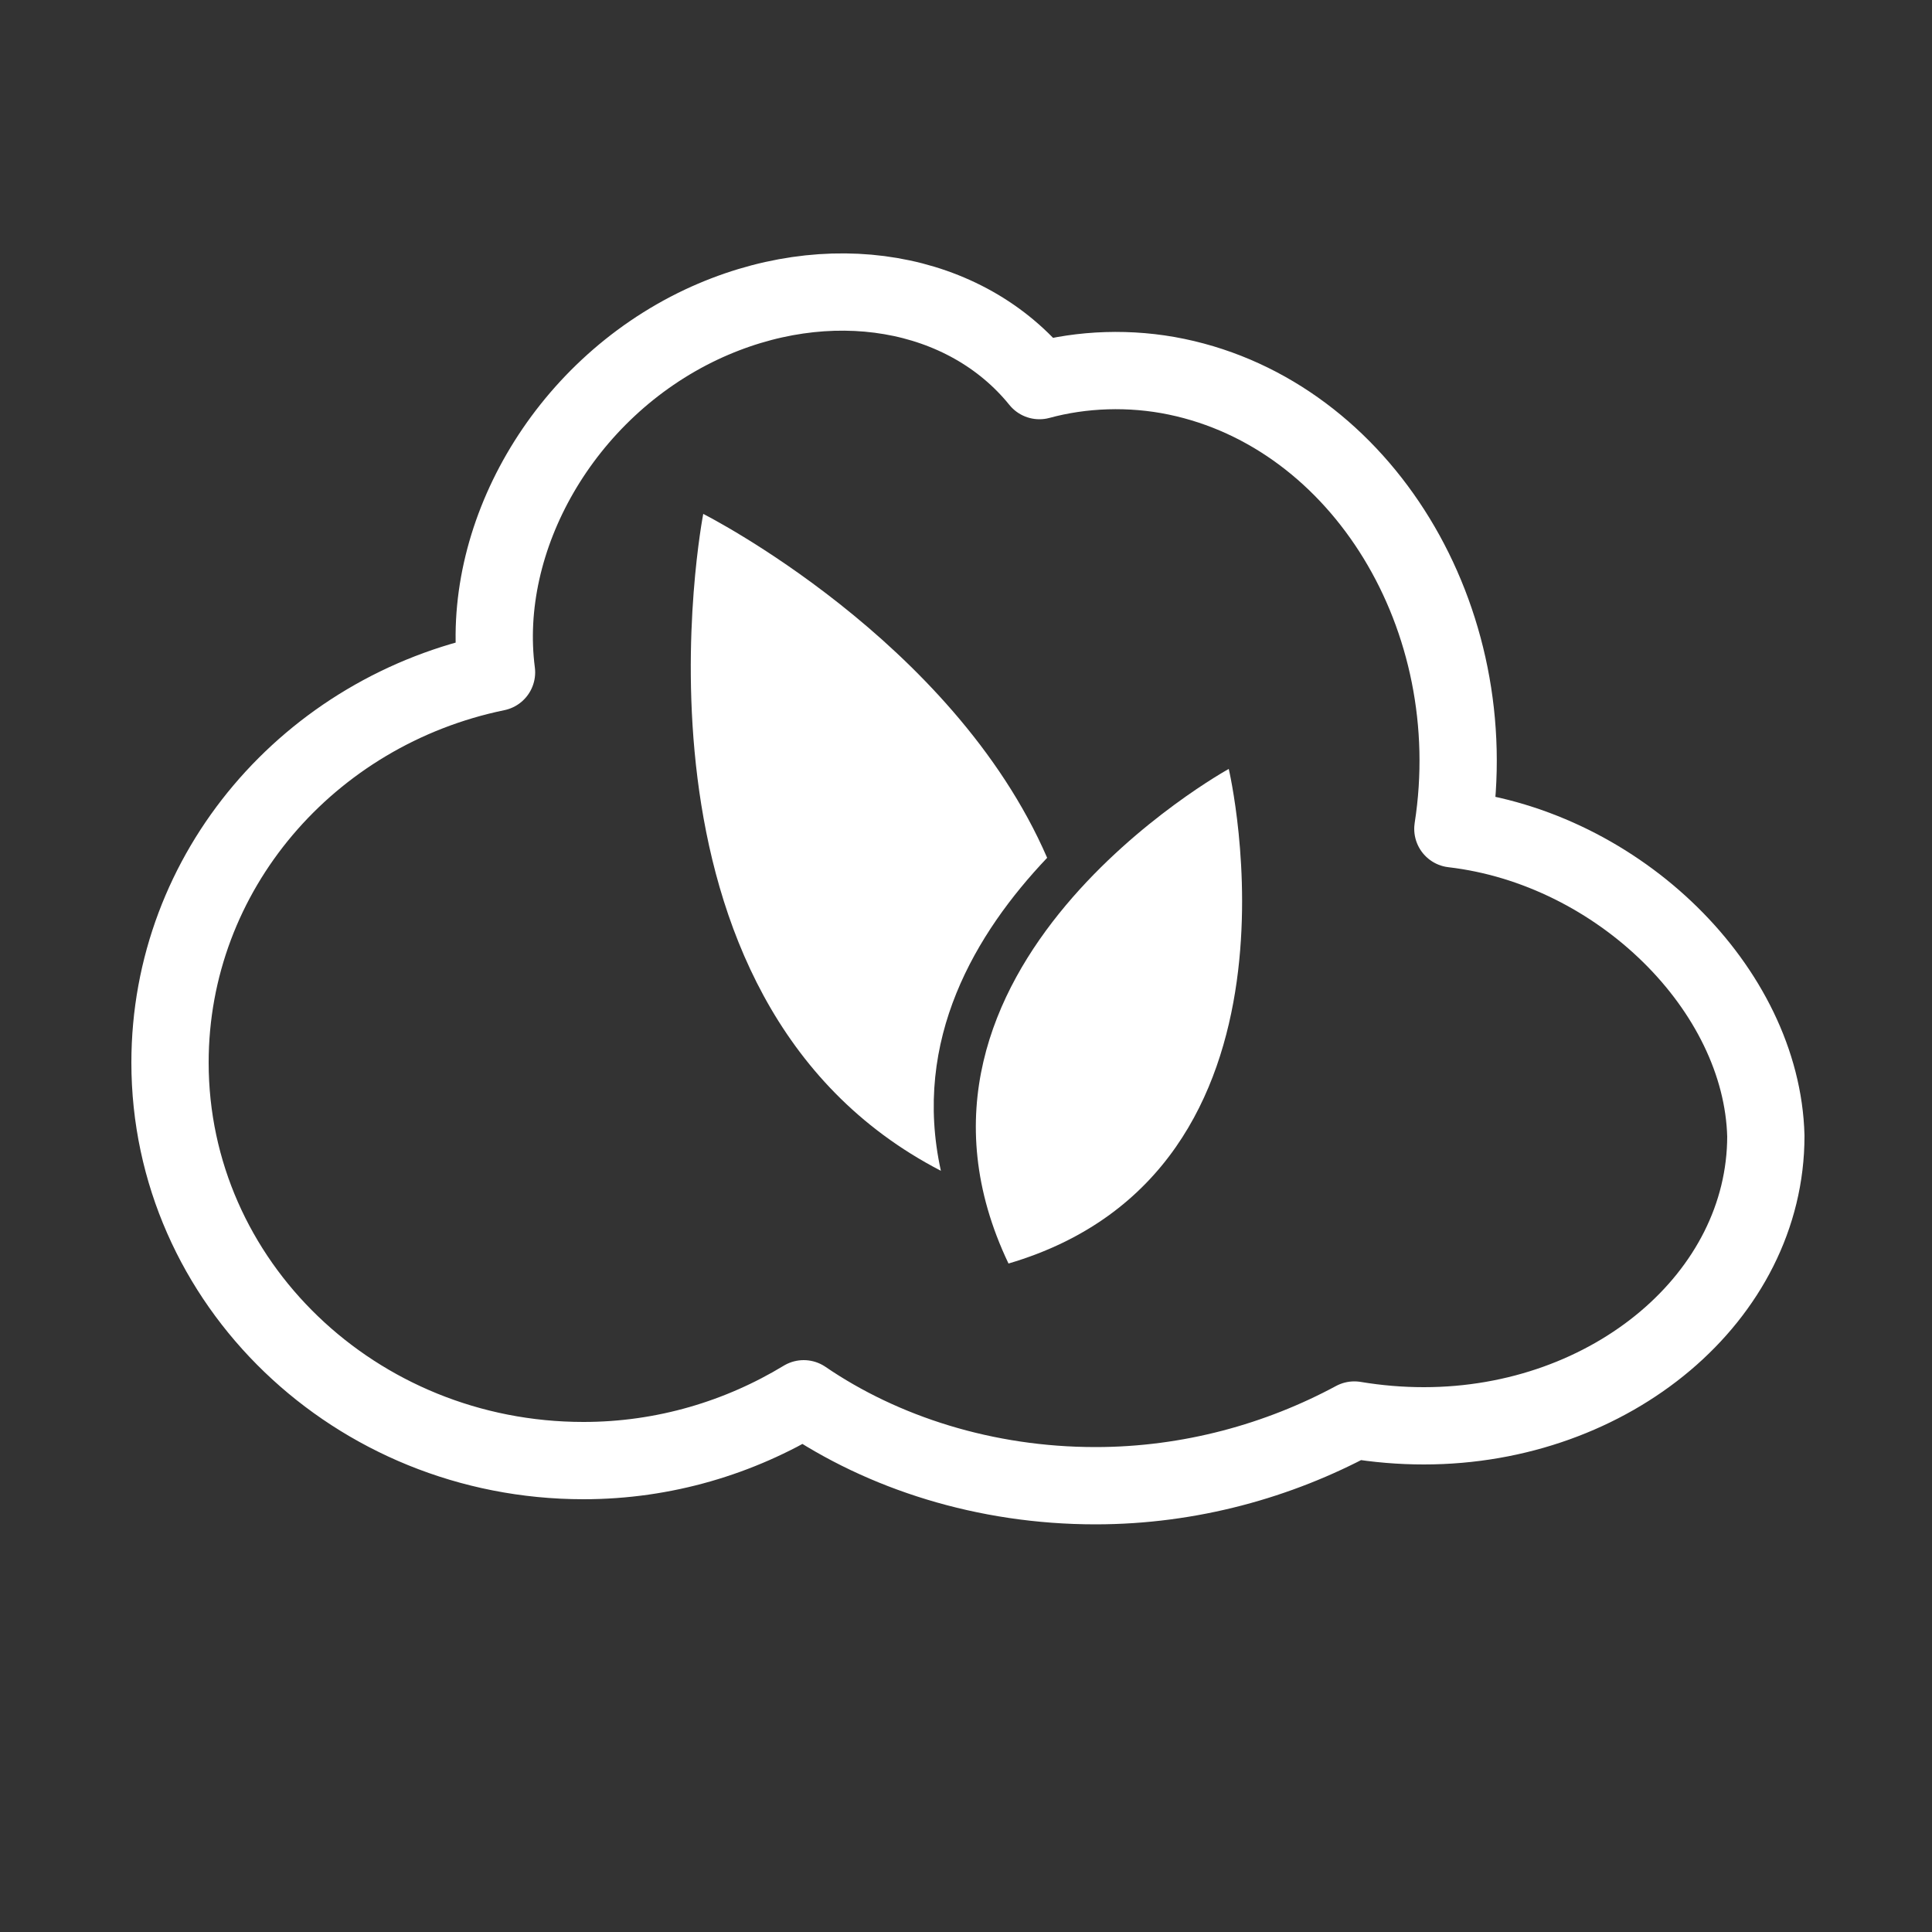 <?xml version="1.0" encoding="UTF-8"?>
<svg xmlns="http://www.w3.org/2000/svg" xmlns:xlink="http://www.w3.org/1999/xlink" version="1.1" id="Icon" x="0px" y="0px" width="100px" height="100px" viewBox="0 0 100 100" style="enable-background:new 0 0 100 100;" xml:space="preserve">
<rect x="0" y="0" width="100" height="100" fill="#333333" stroke="none"/>
<style type="text/css">
	.st0{fill:none;stroke:#FFFFFF;stroke-width:4;stroke-linejoin:round;stroke-miterlimit:10;}
	.st1{fill:#FFFFFF;}
</style>
<g>
	<path class="st0" d="M75.2,42.9c1.7-10.9-4.7-21.4-14.3-23.4c-2.4-0.5-4.9-0.4-7.1,0.2c-3.8-4.7-10.9-6-17.5-2.9   c-7.2,3.4-11.5,11.1-10.6,18C16,36.8,8.8,45.1,8.8,55c0,11.4,9.6,20.6,21.4,20.6c4.2,0,8.1-1.2,11.4-3.2c4.1,2.8,9.4,4.5,15.1,4.5   c4.9,0,9.5-1.3,13.4-3.4c1.2,0.2,2.4,0.3,3.6,0.3c9.7,0,17.7-6.7,17.7-15C91.2,51.2,83.8,43.9,75.2,42.9   C75.2,42.9,75.2,42.9,75.2,42.9z"></path>
	<path class="st1" d="M54.2,44.4c-4.9-11.3-17.8-17.8-17.8-17.8s-4.9,25.1,12.3,34C47.2,53.8,50.5,48.3,54.2,44.4"></path>
	<path class="st1" d="M63.6,39.8c0,0-18.7,10.3-11.4,25.6 M63.6,39.8c0,0,4.9,20.8-11.4,25.6"></path>
</g>
</svg>
